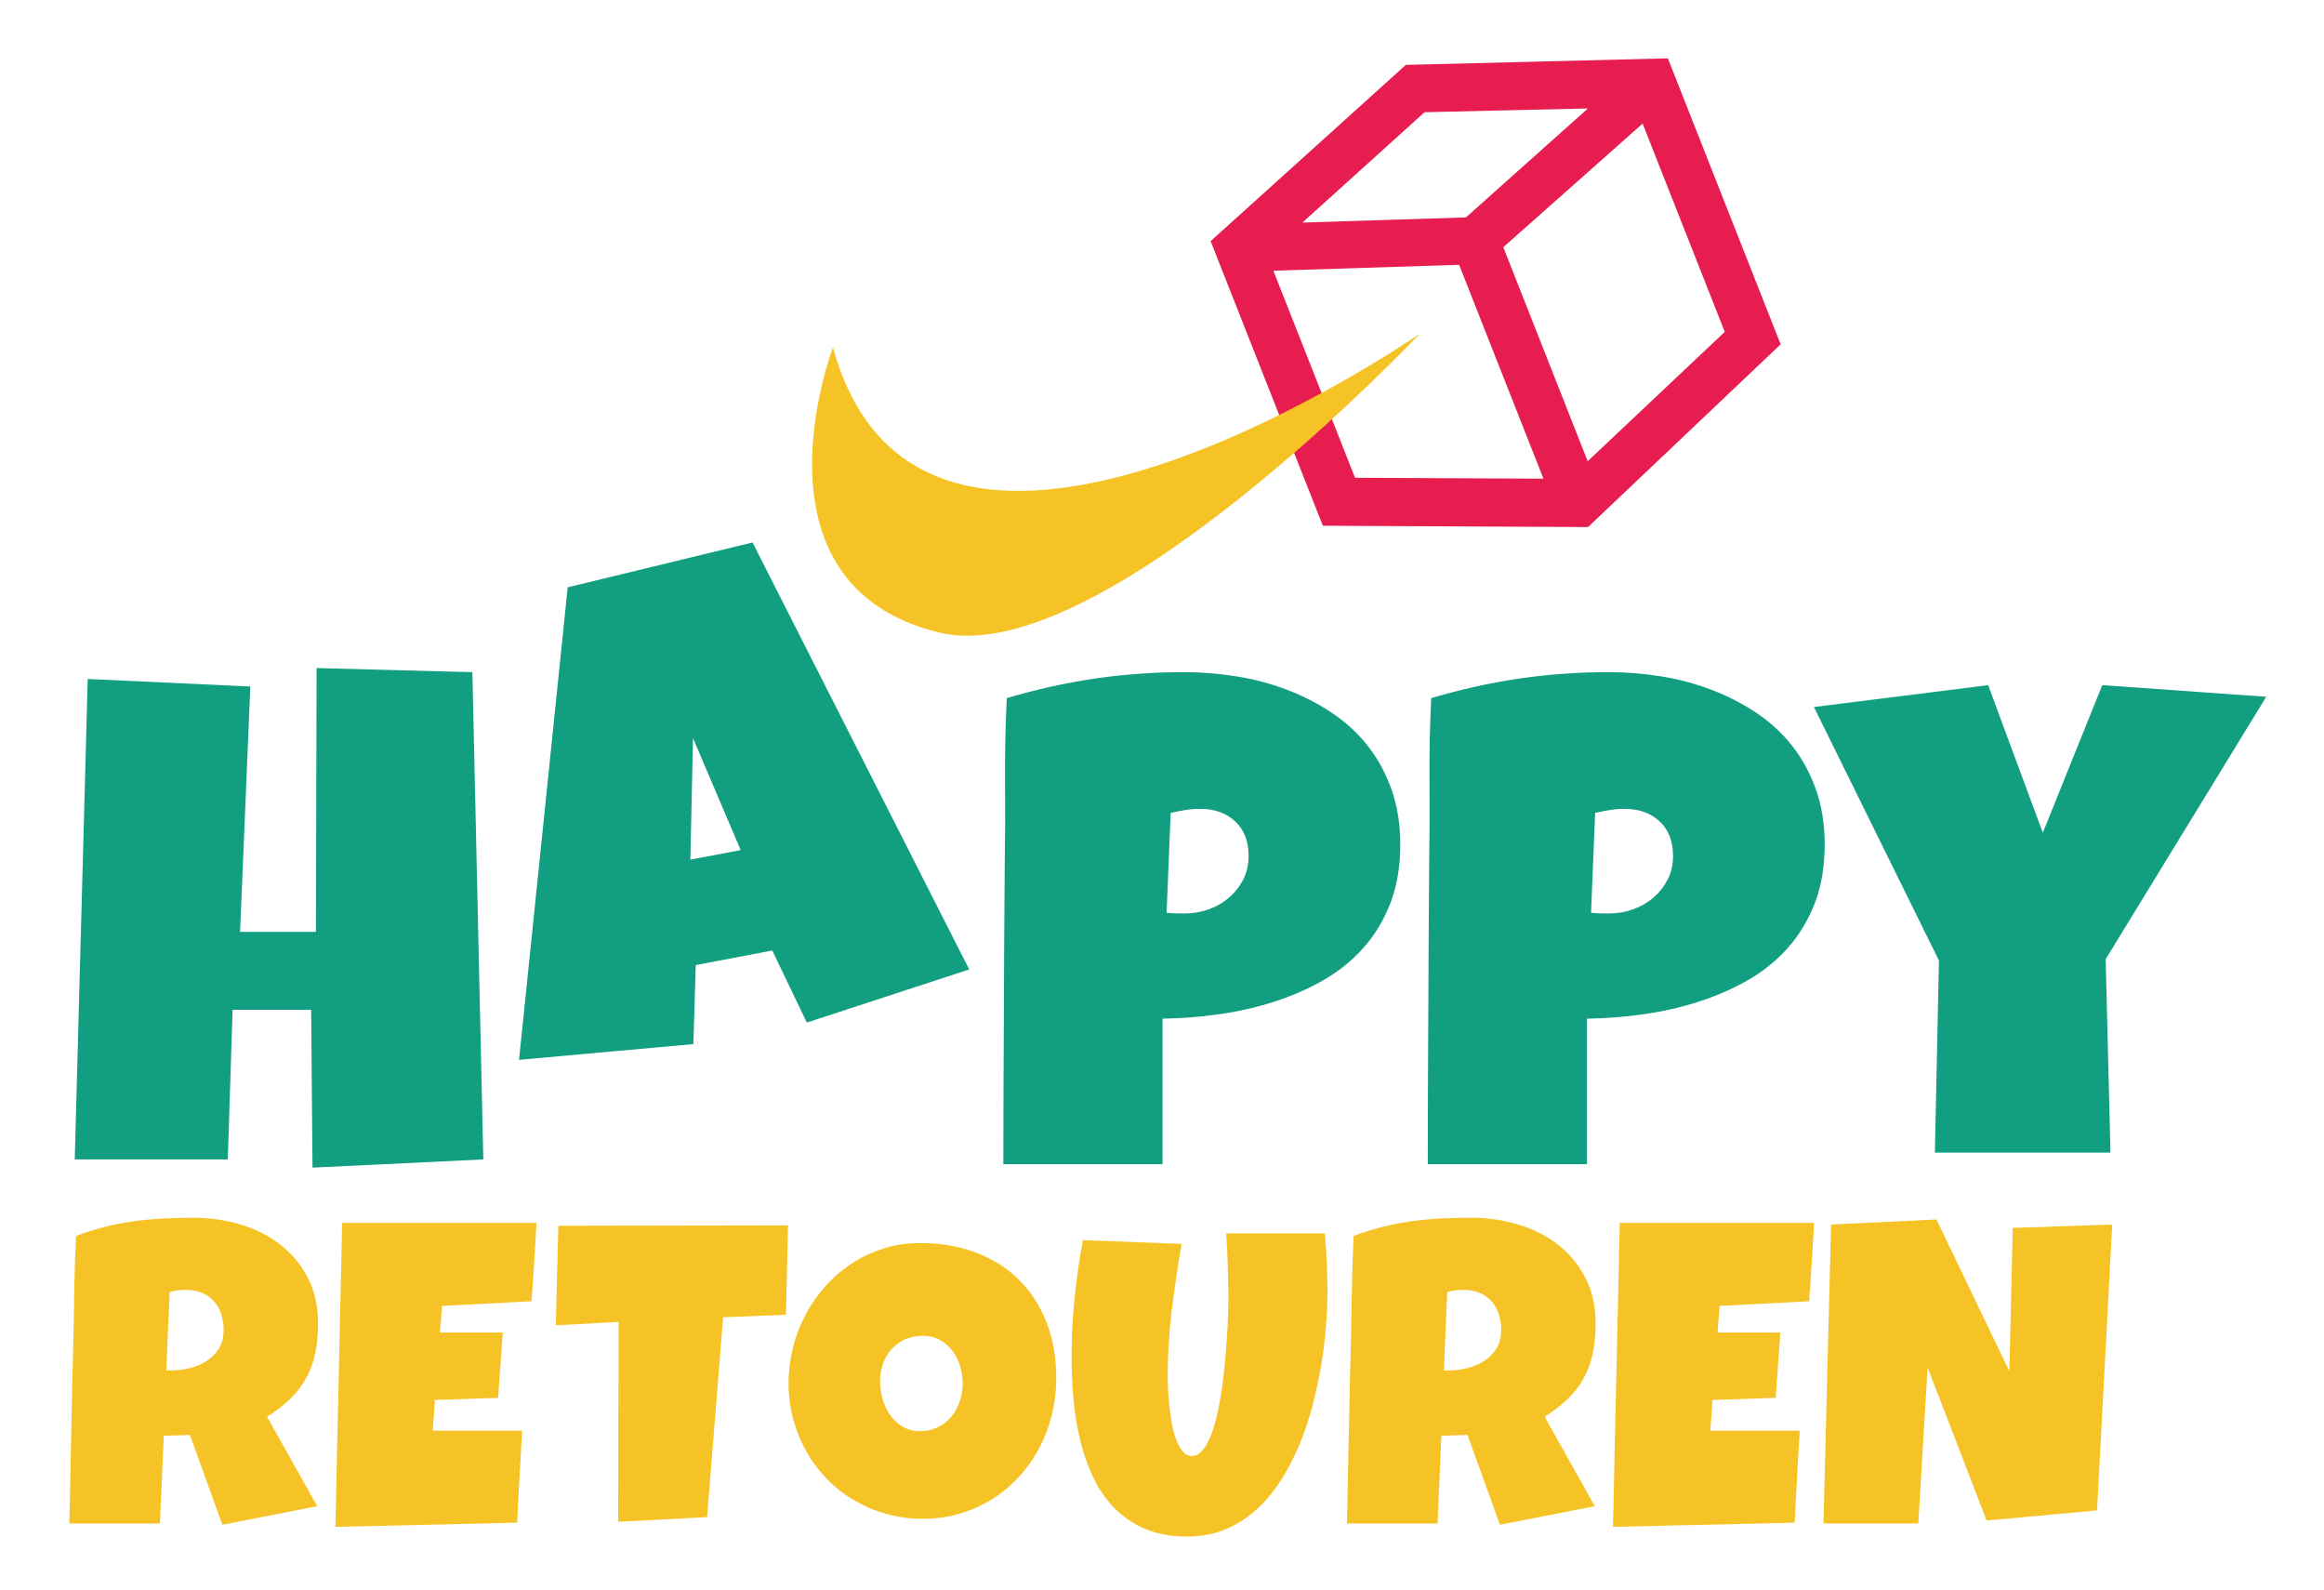 <?xml version="1.0" encoding="utf-8"?>
<!-- Generator: Adobe Illustrator 15.1.0, SVG Export Plug-In . SVG Version: 6.00 Build 0)  -->
<!DOCTYPE svg PUBLIC "-//W3C//DTD SVG 1.1//EN" "http://www.w3.org/Graphics/SVG/1.1/DTD/svg11.dtd">
<svg version="1.1" id="Ebene_1" xmlns="http://www.w3.org/2000/svg" xmlns:xlink="http://www.w3.org/1999/xlink" x="0px" y="0px"
	 width="260.568px" height="178.232px" viewBox="0 0 260.568 178.232" enable-background="new 0 0 260.568 178.232"
	 xml:space="preserve">
<path fill="#119E81" d="M54.189,129.964l-19.15,0.919l-0.151-17.695h-8.811l-0.536,16.776H8.381l1.455-53.853l18.231,0.844
	l-1.149,27.5h8.502l0.077-29.568l17.466,0.459L54.189,129.964z"/>
<path fill="#119E81" d="M108.667,108.669l-18.207,5.953l-3.873-8.076l-8.578,1.629l-0.268,8.861L58.195,118.8l5.457-52.966
	l20.722-5.026L108.667,108.669z M83.046,95.289L77.7,82.737L77.402,96.36L83.046,95.289z"/>
<path fill="#119E81" d="M156.999,94.649c0,2.478-0.37,4.673-1.109,6.588c-0.741,1.915-1.757,3.596-3.046,5.037
	c-1.289,1.442-2.803,2.656-4.538,3.64c-1.736,0.982-3.595,1.787-5.572,2.412c-1.979,0.627-4.029,1.086-6.148,1.379
	c-2.119,0.295-4.2,0.454-6.242,0.479v16.316h-17.849c0-2.91,0.006-5.744,0.02-8.502c0.014-2.759,0.024-5.496,0.038-8.216
	c0.013-2.721,0.025-5.458,0.038-8.217c0.014-2.758,0.032-5.604,0.059-8.541c0.051-3.114,0.063-6.229,0.038-9.346
	c-0.026-3.115,0.038-6.255,0.19-9.422c3.27-0.97,6.536-1.698,9.807-2.183c3.268-0.485,6.639-0.729,10.11-0.729
	c1.966,0,3.933,0.16,5.898,0.479c1.966,0.318,3.85,0.822,5.647,1.513c1.802,0.688,3.474,1.551,5.019,2.585s2.879,2.267,4.003,3.696
	s2.011,3.063,2.662,4.901C156.674,90.358,156.999,92.403,156.999,94.649z M139.993,95.952c0-1.66-0.505-2.955-1.513-3.889
	c-1.01-0.933-2.317-1.397-3.926-1.397c-0.536,0-1.093,0.045-1.666,0.134c-0.574,0.09-1.117,0.198-1.629,0.326l-0.46,11.184
	c0.357,0.052,0.702,0.077,1.034,0.077c0.331,0,0.677,0,1.034,0c0.92,0,1.807-0.153,2.662-0.46c0.854-0.307,1.615-0.746,2.279-1.321
	c0.663-0.574,1.192-1.251,1.59-2.029C139.794,97.797,139.993,96.923,139.993,95.952z"/>
<path fill="#119E81" d="M204.587,94.649c0,2.478-0.371,4.673-1.11,6.588c-0.74,1.915-1.756,3.596-3.045,5.037
	c-1.289,1.442-2.804,2.656-4.539,3.64c-1.736,0.982-3.595,1.787-5.572,2.412c-1.979,0.627-4.028,1.086-6.147,1.379
	c-2.119,0.295-4.199,0.454-6.242,0.479v16.316h-17.849c0-2.91,0.006-5.744,0.02-8.502c0.013-2.758,0.024-5.496,0.038-8.216
	c0.013-2.721,0.024-5.458,0.039-8.217c0.012-2.758,0.03-5.604,0.057-8.541c0.051-3.114,0.063-6.229,0.039-9.346
	c-0.026-3.115,0.037-6.255,0.19-9.422c3.269-0.97,6.536-1.698,9.806-2.183c3.268-0.485,6.639-0.729,10.11-0.729
	c1.968,0,3.933,0.16,5.898,0.479c1.967,0.318,3.85,0.822,5.65,1.513c1.799,0.688,3.471,1.551,5.018,2.585
	c1.543,1.034,2.877,2.267,4.002,3.696c1.123,1.43,2.01,3.063,2.662,4.901C204.261,90.36,204.587,92.403,204.587,94.649z
	 M187.582,95.952c0-1.66-0.505-2.955-1.514-3.889c-1.008-0.933-2.316-1.397-3.926-1.397c-0.535,0-1.093,0.045-1.666,0.134
	c-0.574,0.09-1.117,0.198-1.627,0.326l-0.46,11.184c0.355,0.052,0.701,0.077,1.033,0.077c0.331,0,0.677,0,1.033,0
	c0.92,0,1.808-0.153,2.662-0.46c0.855-0.307,1.615-0.746,2.279-1.321c0.664-0.574,1.192-1.251,1.59-2.029
	C187.383,97.797,187.582,96.923,187.582,95.952z"/>
<path fill="#119E81" d="M254.091,78.104l-18.002,29.415l0.537,21.68h-19.688l0.459-21.525L203.38,79.252l19.533-2.451l6.129,16.546
	l6.664-16.546L254.091,78.104z"/>
<path fill="#F6C326" d="M35.66,148.367c0,1.229-0.105,2.344-0.319,3.345c-0.214,1-0.548,1.918-1.005,2.752
	c-0.456,0.836-1.048,1.606-1.771,2.315c-0.727,0.71-1.601,1.388-2.624,2.033l5.625,10.021l-10.635,2.08l-3.641-10.068l-2.93,0.096
	l-0.425,9.83H7.773c0.079-3.592,0.153-7.168,0.225-10.729c0.071-3.562,0.154-7.137,0.248-10.729
	c0.032-1.812,0.063-3.606,0.095-5.388c0.031-1.78,0.096-3.576,0.189-5.389c1.103-0.409,2.19-0.748,3.261-1.017
	c1.071-0.268,2.146-0.477,3.227-0.627c1.079-0.147,2.174-0.252,3.284-0.307c1.111-0.055,2.249-0.083,3.415-0.083
	c1.797,0,3.533,0.248,5.212,0.744c1.678,0.497,3.162,1.24,4.454,2.232c1.291,0.992,2.327,2.23,3.107,3.711
	C35.27,144.672,35.66,146.397,35.66,148.367z M25.072,149.124c0-0.662-0.09-1.27-0.271-1.82s-0.448-1.027-0.803-1.43
	s-0.796-0.717-1.324-0.945c-0.527-0.229-1.146-0.343-1.854-0.343c-0.315,0-0.623,0.021-0.922,0.06s-0.591,0.099-0.875,0.179
	l-0.378,8.791h0.566c0.678,0,1.367-0.088,2.068-0.262c0.701-0.173,1.332-0.439,1.891-0.804c0.56-0.361,1.017-0.826,1.371-1.396
	C24.895,150.589,25.072,149.911,25.072,149.124z"/>
<path fill="#F6C326" d="M60.154,137.071c-0.095,1.48-0.182,2.946-0.26,4.396c-0.079,1.45-0.184,2.915-0.309,4.396l-10.02,0.521
	l-0.237,2.979h7.043l-0.52,7.326l-7.091,0.236l-0.236,3.449h5.861h4.159c-0.096,1.733-0.193,3.455-0.296,5.164
	s-0.193,3.423-0.271,5.141l-20.372,0.473l0.756-34.077h21.791V137.071z"/>
<path fill="#F6C326" d="M88.357,137.354l-0.236,10.021l-7.044,0.283l-1.795,22.402l-9.974,0.521l0.048-22.402l-7.042,0.377
	l0.284-11.154L88.357,137.354z"/>
<path fill="#F6C326" d="M118.428,154.464c0,1.435-0.165,2.815-0.496,4.147s-0.809,2.58-1.431,3.746
	c-0.623,1.166-1.379,2.232-2.27,3.201c-0.892,0.969-1.892,1.801-3.001,2.494c-1.111,0.693-2.32,1.232-3.628,1.619
	c-1.309,0.385-2.694,0.578-4.159,0.578c-1.417,0-2.77-0.183-4.053-0.543c-1.284-0.362-2.486-0.871-3.604-1.525
	c-1.12-0.653-2.132-1.44-3.037-2.362c-0.904-0.922-1.678-1.945-2.314-3.072c-0.64-1.126-1.136-2.335-1.49-3.627
	c-0.354-1.291-0.531-2.64-0.531-4.041c0-1.371,0.167-2.714,0.497-4.029s0.807-2.557,1.429-3.723
	c0.623-1.165,1.375-2.236,2.259-3.215c0.883-0.976,1.869-1.818,2.965-2.527s2.281-1.26,3.557-1.654
	c1.276-0.395,2.625-0.591,4.042-0.591c2.284,0,4.368,0.354,6.251,1.063s3.489,1.723,4.82,3.037c1.331,1.315,2.363,2.906,3.097,4.773
	C118.061,150.081,118.428,152.165,118.428,154.464z M107.935,155.079c0-0.679-0.1-1.335-0.296-1.975
	c-0.196-0.638-0.483-1.204-0.862-1.701c-0.377-0.496-0.848-0.896-1.405-1.205c-0.56-0.308-1.201-0.462-1.927-0.462
	c-0.74,0-1.402,0.136-1.984,0.402c-0.583,0.27-1.084,0.635-1.501,1.101c-0.417,0.465-0.735,1.008-0.957,1.63
	c-0.221,0.623-0.331,1.279-0.331,1.974c0,0.662,0.096,1.323,0.284,1.985c0.188,0.661,0.473,1.261,0.852,1.796
	c0.378,0.535,0.846,0.969,1.405,1.3s1.208,0.496,1.949,0.496s1.406-0.146,1.996-0.438c0.592-0.292,1.092-0.686,1.502-1.182
	c0.408-0.497,0.724-1.068,0.944-1.714C107.824,156.441,107.935,155.772,107.935,155.079z"/>
<path fill="#F6C326" d="M148.832,144.87c0,1.166-0.056,2.448-0.166,3.852c-0.109,1.403-0.292,2.853-0.544,4.349
	c-0.253,1.497-0.579,3.014-0.979,4.55c-0.401,1.536-0.902,3.013-1.501,4.432c-0.6,1.418-1.296,2.745-2.093,3.981
	c-0.795,1.236-1.709,2.315-2.74,3.237s-2.187,1.646-3.461,2.174c-1.277,0.527-2.695,0.791-4.256,0.791
	c-1.826,0-3.413-0.295-4.762-0.885c-1.347-0.592-2.501-1.387-3.463-2.388c-0.961-1-1.748-2.166-2.362-3.497
	c-0.613-1.331-1.095-2.742-1.44-4.23c-0.349-1.488-0.588-3.009-0.722-4.561c-0.135-1.553-0.2-3.045-0.2-4.479
	c0-2.205,0.109-4.407,0.33-6.604s0.535-4.392,0.945-6.582l11.061,0.426c-0.425,2.475-0.792,4.959-1.1,7.456
	s-0.461,5.006-0.461,7.526c0,0.269,0.013,0.666,0.035,1.192c0.024,0.528,0.067,1.119,0.13,1.773
	c0.063,0.653,0.154,1.322,0.272,2.008c0.117,0.687,0.278,1.313,0.483,1.879c0.204,0.567,0.452,1.032,0.744,1.396
	c0.291,0.362,0.635,0.543,1.027,0.543c0.457,0,0.867-0.216,1.229-0.649c0.362-0.433,0.682-1.013,0.956-1.737
	c0.276-0.725,0.519-1.56,0.724-2.505c0.204-0.943,0.377-1.929,0.52-2.954c0.142-1.022,0.256-2.048,0.342-3.071
	c0.087-1.023,0.158-1.978,0.215-2.859c0.055-0.882,0.09-1.662,0.104-2.34c0.016-0.677,0.023-1.182,0.023-1.512
	c0-1.229-0.021-2.454-0.06-3.677c-0.039-1.22-0.099-2.438-0.178-3.649h11.061C148.736,140.427,148.832,142.633,148.832,144.87z"/>
<path fill="#F6C326" d="M178.903,148.367c0,1.229-0.107,2.344-0.319,3.345c-0.213,1-0.548,1.918-1.004,2.752
	c-0.458,0.836-1.049,1.606-1.772,2.315c-0.725,0.71-1.6,1.388-2.622,2.033l5.623,10.021l-10.635,2.08l-3.64-10.068l-2.931,0.096
	l-0.425,9.83h-10.162c0.078-3.592,0.152-7.168,0.225-10.729c0.072-3.562,0.153-7.137,0.248-10.729
	c0.032-1.812,0.063-3.606,0.095-5.388c0.03-1.78,0.095-3.576,0.189-5.389c1.103-0.409,2.188-0.748,3.261-1.017
	c1.072-0.268,2.146-0.477,3.226-0.627c1.079-0.147,2.175-0.252,3.285-0.307s2.249-0.083,3.415-0.083
	c1.796,0,3.533,0.248,5.211,0.744c1.68,0.497,3.162,1.24,4.454,2.232c1.293,0.992,2.328,2.23,3.107,3.711
	C178.51,144.672,178.903,146.397,178.903,148.367z M168.315,149.124c0-0.662-0.09-1.27-0.271-1.82s-0.448-1.027-0.804-1.43
	c-0.354-0.402-0.796-0.717-1.324-0.945c-0.526-0.229-1.146-0.343-1.854-0.343c-0.315,0-0.623,0.021-0.922,0.06
	c-0.3,0.039-0.592,0.099-0.874,0.179l-0.378,8.791h0.566c0.676,0,1.366-0.088,2.066-0.262c0.702-0.173,1.332-0.439,1.892-0.804
	c0.56-0.361,1.018-0.826,1.371-1.396C168.137,150.589,168.315,149.911,168.315,149.124z"/>
<path fill="#F6C326" d="M203.396,137.071c-0.093,1.48-0.182,2.946-0.26,4.396s-0.182,2.915-0.309,4.396l-10.019,0.521l-0.236,2.979
	h7.042l-0.521,7.326l-7.09,0.236l-0.235,3.449h5.858h4.16c-0.095,1.733-0.191,3.455-0.296,5.164
	c-0.102,1.709-0.192,3.423-0.271,5.141l-20.371,0.473l0.757-34.077h21.789V137.071z"/>
<path fill="#F6C326" d="M236.824,137.261l-1.701,32.045l-12.384,1.135l-6.616-17.157l-1.04,17.487h-10.635l0.851-33.51l11.816-0.568
	l8.177,17.017l0.378-16.069L236.824,137.261z"/>
<path fill="#E61D4E" stroke="#E61D4E" stroke-width="2" stroke-miterlimit="10" d="M158.017,8.264l-21.096,19.043l12.08,30.628
	l28.655,0.141l20.812-19.74l-12.14-30.781L158.017,8.264z M180.733,11.093l-15.975,14.264l-21.428,0.679l15.995-14.449
	L180.733,11.093z M141.319,29.391l22.95-0.729l10.256,26.001l-23.282-0.112L141.319,29.391L141.319,29.391z M177.624,53.441
	l-10.261-26.013l17.214-15.27l9.982,25.307L177.624,53.441z"/>
<path fill="#F6C326" d="M93.395,38.936c10.15,37.093,65.837-1.564,65.837-1.564s-35.761,37.901-53.889,33.542
	C83.207,65.588,93.395,38.936,93.395,38.936z"/>
</svg>
